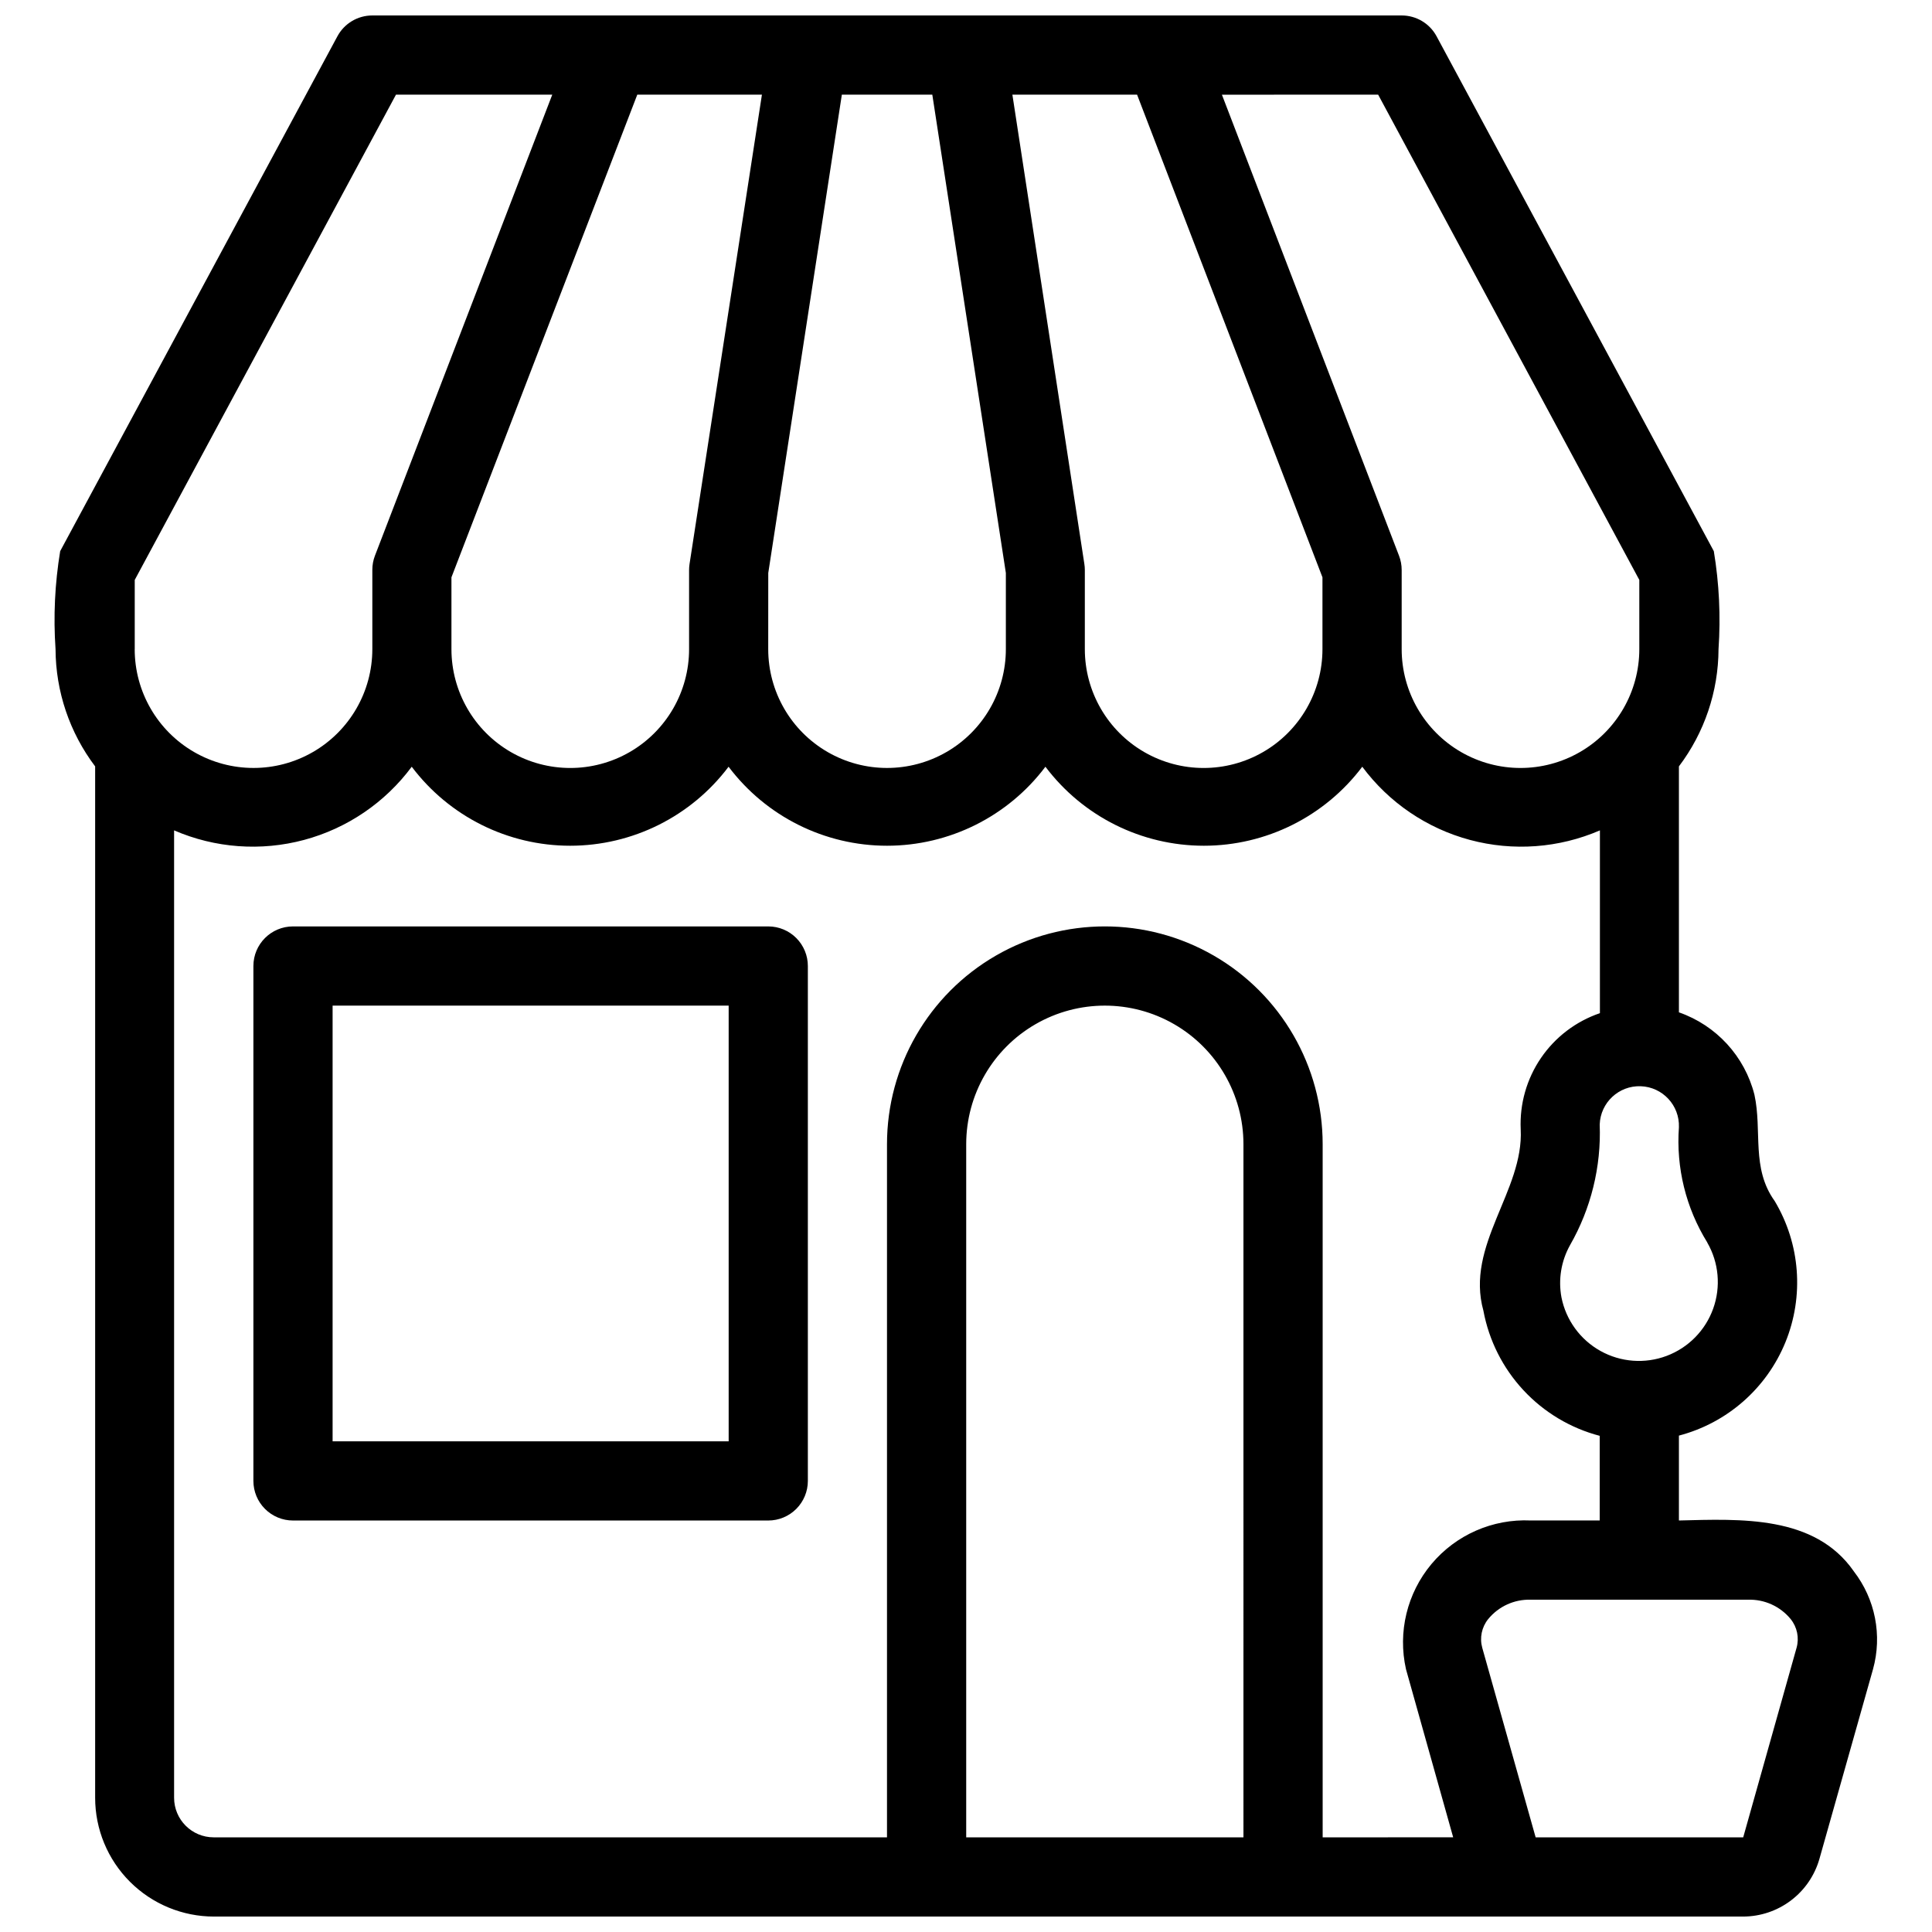 <?xml version="1.0" encoding="UTF-8"?>
<!-- Uploaded to: SVG Repo, www.svgrepo.com, Generator: SVG Repo Mixer Tools -->
<svg width="800px" height="800px" version="1.1" viewBox="144 144 512 512" xmlns="http://www.w3.org/2000/svg">
 <defs>
  <clipPath id="a">
   <path d="m158 148.09h484v503.81h-484z"/>
  </clipPath>
 </defs>
 <g clip-path="url(#a)">
  <path d="m635.27 560.4c-10.379-14.902-29.984-13.855-46.34-13.457v-22.492c12.773-3.348 23.223-12.508 28.219-24.73 4.992-12.223 3.945-26.082-2.828-37.414-6.297-8.754-3.273-18.566-5.383-28.215-2.586-10.168-10.098-18.359-20.008-21.812v-65.18c6.769-8.949 10.453-19.848 10.496-31.066 0.594-8.676 0.176-17.391-1.246-25.969l-73.473-136.45c-1.832-3.402-5.383-5.519-9.25-5.519h-272.79c-3.863 0-7.418 2.117-9.25 5.519l-73.473 136.45h0.004c-1.414 8.578-1.828 17.293-1.23 25.969 0.047 11.219 3.731 22.117 10.496 31.066v273.32c0 8.352 3.316 16.363 9.223 22.266 5.906 5.906 13.914 9.223 22.266 9.223h405.26c4.574-0.012 9.02-1.512 12.664-4.273 3.644-2.758 6.293-6.629 7.543-11.027l14.191-50.234c2.496-8.977 0.609-18.602-5.094-25.969zm-38.836-87.117h0.004c3.07 5.32 3.648 11.727 1.574 17.512-2.07 5.781-6.578 10.363-12.332 12.527-5.75 2.164-12.16 1.688-17.531-1.301-5.371-2.988-9.152-8.184-10.348-14.211-0.879-4.723-0.078-9.605 2.254-13.801 5.578-9.727 8.309-20.824 7.883-32.023 0.207-5.797 5.074-10.332 10.871-10.125 5.797 0.207 10.328 5.07 10.121 10.867-0.777 10.719 1.852 21.402 7.516 30.535zm-87.211-304.2 69.211 128.6v18.348c0 11.25-6 21.645-15.742 27.27s-21.746 5.625-31.488 0c-9.742-5.625-15.746-16.02-15.746-27.27v-20.992c0-1.289-0.238-2.566-0.703-3.769l-46.938-122.18zm-63.887 0 49.129 127.91v19.039c0 11.25-6 21.645-15.742 27.27s-21.746 5.625-31.488 0c-9.742-5.625-15.742-16.02-15.742-27.27v-20.992c0-0.535-0.043-1.07-0.129-1.598l-19.07-124.36zm-97.738 126.76 19.5-126.76h23.973l19.492 126.76v20.184c0 11.25-6.004 21.645-15.746 27.27s-21.746 5.625-31.488 0c-9.742-5.625-15.742-16.02-15.742-27.27zm-34.711-126.76h33.031l-19.18 124.36c-0.082 0.527-0.125 1.062-0.125 1.598v20.992c0 11.25-6 21.645-15.742 27.27-9.742 5.625-21.746 5.625-31.488 0-9.742-5.625-15.746-16.02-15.746-27.27v-19.039zm-133.18 146.95v-18.348l69.23-128.6h41.418l-46.992 122.18c-0.461 1.203-0.695 2.481-0.691 3.769v20.992c0 11.25-6.004 21.645-15.746 27.27-9.742 5.625-21.746 5.625-31.488 0-9.742-5.625-15.742-16.02-15.742-27.27zm293.82 314.88h-73.473v-183.68c0-13.125 7.004-25.25 18.367-31.812 11.367-6.562 25.371-6.562 36.738 0 11.363 6.562 18.367 18.688 18.367 31.812zm20.992 0v-183.68c0-20.625-11.004-39.684-28.863-49.992-17.863-10.312-39.867-10.312-57.73 0-17.859 10.309-28.863 29.367-28.863 49.992v183.68h-178.43c-5.797 0-10.496-4.699-10.496-10.496v-256.36c10.863 4.703 22.996 5.594 34.426 2.535 11.434-3.062 21.496-9.898 28.551-19.402 9.934 13.184 25.48 20.938 41.984 20.938 16.508 0 32.055-7.754 41.984-20.938 9.934 13.184 25.48 20.938 41.984 20.938 16.508 0 32.055-7.754 41.984-20.938 9.93 13.184 25.48 20.938 41.984 20.938s32.051-7.754 41.984-20.938c7.059 9.504 17.117 16.34 28.551 19.402 11.434 3.059 23.562 2.168 34.426-2.535v48.441c-6.356 2.164-11.84 6.336-15.625 11.883-3.785 5.547-5.668 12.172-5.367 18.879 0.859 16.352-14.746 30.73-9.875 48.125h-0.004c1.473 7.875 5.148 15.168 10.605 21.035 5.453 5.863 12.465 10.059 20.211 12.09v22.43h-18.293c-10.078-0.465-19.801 3.801-26.281 11.531-6.481 7.734-8.98 18.051-6.762 27.895l12.504 44.543zm125.59-50.234-14.141 50.234h-55.008l-14.148-50.234c-0.734-2.641-0.148-5.473 1.574-7.609 2.754-3.363 6.914-5.262 11.262-5.133h57.633c4.348-0.125 8.508 1.77 11.262 5.133 1.723 2.137 2.305 4.969 1.566 7.609zm-272.51-191.17h-125.95c-5.797 0-10.496 4.699-10.496 10.496v136.45c0 2.785 1.105 5.453 3.074 7.422s4.637 3.074 7.422 3.074h125.95c2.781 0 5.453-1.105 7.418-3.074 1.969-1.969 3.074-4.637 3.074-7.422v-136.45c0-2.785-1.105-5.453-3.074-7.422-1.965-1.969-4.637-3.074-7.418-3.074zm-10.496 136.45h-104.96v-115.46h104.96z"/>
 </g>
</svg>